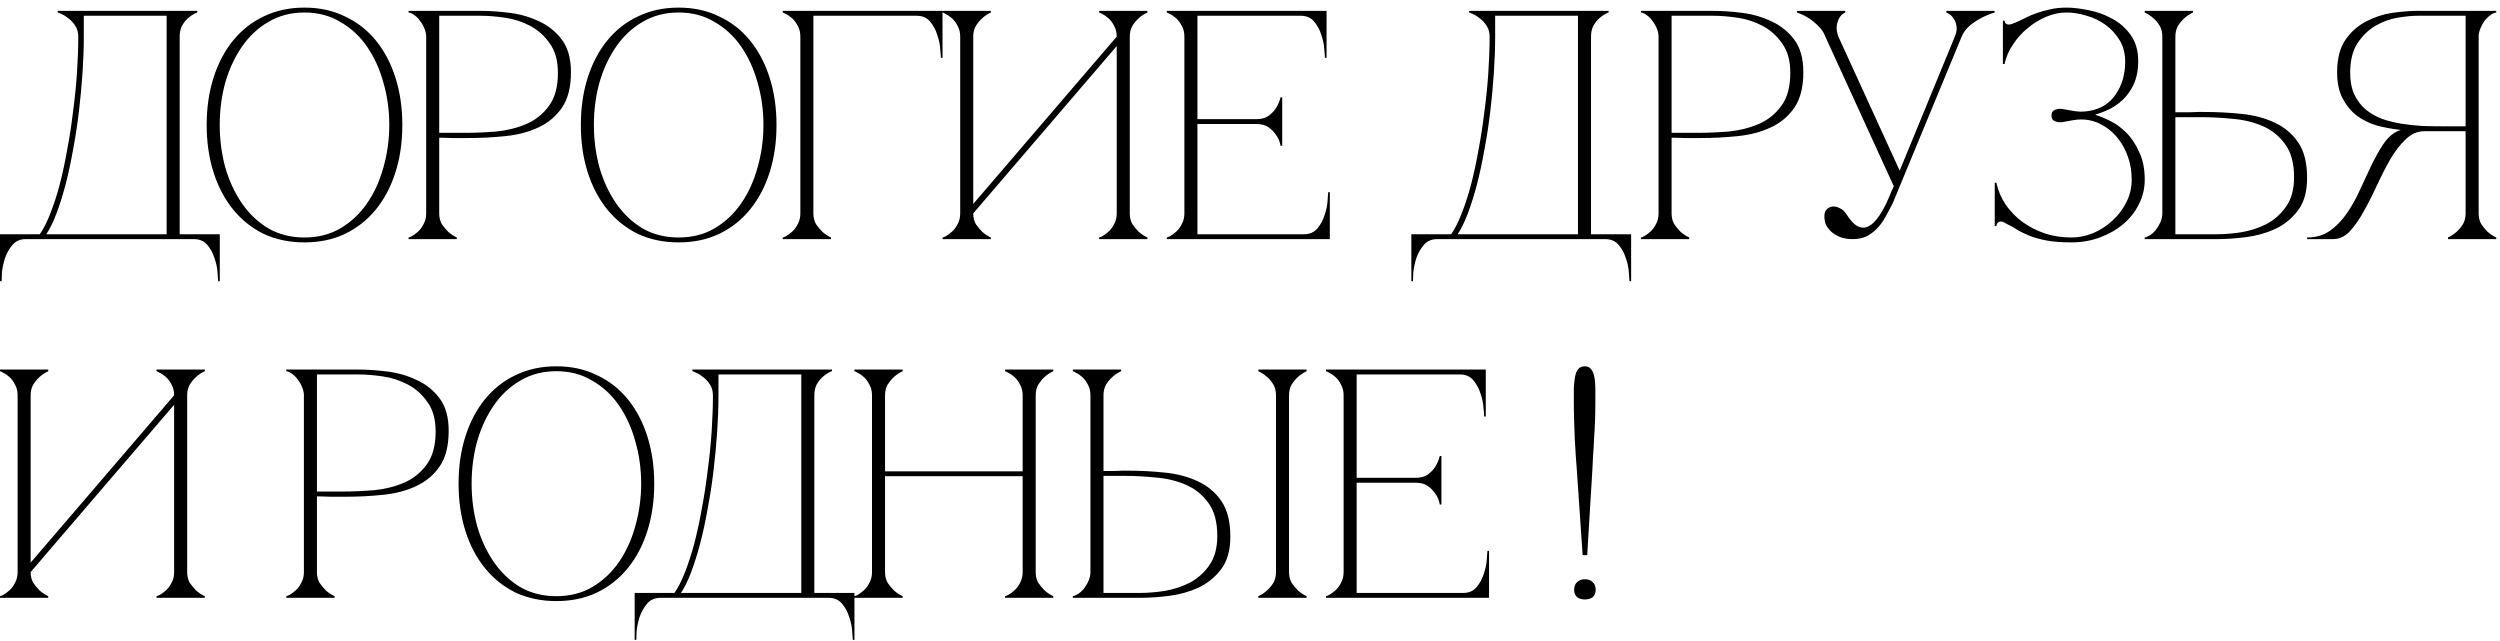 <?xml version="1.0" encoding="UTF-8"?> <svg xmlns="http://www.w3.org/2000/svg" width="230" height="59" viewBox="0 0 230 59" fill="none"><path d="M0 25.87V21.55H3.66C4 21.07 4.32 20.44 4.62 19.66C4.94 18.86 5.23 17.97 5.49 16.99C5.75 15.99 5.98 14.92 6.18 13.78C6.4 12.62 6.58 11.45 6.72 10.27C6.88 9.09 7 7.91 7.08 6.73C7.16 5.55 7.2 4.43 7.2 3.37C7.2 2.99 7.11 2.66 6.93 2.38C6.75 2.1 6.54 1.87 6.3 1.69C6.08 1.51 5.87 1.38 5.67 1.3C5.47 1.2 5.35 1.15 5.31 1.15V1H18.15V1.15C18.11 1.15 18 1.2 17.82 1.3C17.66 1.38 17.48 1.51 17.28 1.69C17.08 1.87 16.9 2.1 16.74 2.38C16.6 2.66 16.53 2.99 16.53 3.37V21.55H20.22V25.87H20.07C20.07 25.75 20.05 25.48 20.01 25.06C19.99 24.66 19.9 24.23 19.74 23.77C19.6 23.31 19.38 22.9 19.08 22.54C18.78 22.18 18.37 22 17.85 22H2.37C1.85 22 1.44 22.18 1.14 22.54C0.84 22.9 0.61 23.31 0.45 23.77C0.31 24.23 0.22 24.66 0.18 25.06C0.16 25.48 0.15 25.75 0.15 25.87H0ZM4.26 21.55H15.33V1.45H7.71V3.37C7.71 4.43 7.67 5.55 7.59 6.73C7.51 7.91 7.4 9.09 7.26 10.27C7.12 11.45 6.94 12.62 6.72 13.78C6.52 14.92 6.29 15.99 6.03 16.99C5.77 17.97 5.49 18.86 5.19 19.66C4.89 20.44 4.58 21.07 4.26 21.55ZM28.014 0.7C29.394 0.7 30.634 0.97 31.734 1.51C32.854 2.03 33.804 2.77 34.584 3.73C35.364 4.69 35.964 5.83 36.384 7.15C36.804 8.47 37.014 9.92 37.014 11.5C37.014 13.08 36.804 14.53 36.384 15.85C35.964 17.17 35.364 18.31 34.584 19.27C33.804 20.23 32.854 20.98 31.734 21.52C30.634 22.04 29.394 22.3 28.014 22.3C26.634 22.3 25.384 22.04 24.264 21.52C23.164 20.98 22.224 20.23 21.444 19.27C20.664 18.31 20.064 17.17 19.644 15.85C19.224 14.53 19.014 13.08 19.014 11.5C19.014 9.92 19.224 8.47 19.644 7.15C20.064 5.83 20.664 4.69 21.444 3.73C22.224 2.77 23.164 2.03 24.264 1.51C25.384 0.97 26.634 0.7 28.014 0.7ZM28.014 21.85C29.254 21.85 30.354 21.57 31.314 21.01C32.294 20.43 33.114 19.66 33.774 18.7C34.434 17.74 34.934 16.64 35.274 15.4C35.634 14.14 35.814 12.84 35.814 11.5C35.814 10.14 35.634 8.84 35.274 7.6C34.934 6.36 34.434 5.26 33.774 4.3C33.114 3.34 32.294 2.58 31.314 2.02C30.354 1.44 29.254 1.15 28.014 1.15C26.774 1.15 25.664 1.44 24.684 2.02C23.724 2.58 22.914 3.34 22.254 4.3C21.594 5.26 21.084 6.36 20.724 7.6C20.384 8.84 20.214 10.14 20.214 11.5C20.214 12.84 20.384 14.14 20.724 15.4C21.084 16.64 21.594 17.74 22.254 18.7C22.914 19.66 23.724 20.43 24.684 21.01C25.664 21.57 26.774 21.85 28.014 21.85ZM40.408 19.63C40.408 20.01 40.488 20.34 40.648 20.62C40.828 20.88 41.018 21.11 41.218 21.31C41.458 21.53 41.728 21.71 42.028 21.85V22H37.588V21.85C37.628 21.85 37.728 21.81 37.888 21.73C38.068 21.63 38.258 21.49 38.458 21.31C38.658 21.13 38.828 20.9 38.968 20.62C39.128 20.34 39.208 20.01 39.208 19.63V3.37C39.208 3.13 39.158 2.89 39.058 2.65C38.958 2.39 38.828 2.16 38.668 1.96C38.528 1.74 38.358 1.56 38.158 1.42C37.958 1.26 37.768 1.17 37.588 1.15V1H44.248C45.048 1 45.928 1.06 46.888 1.18C47.848 1.3 48.748 1.56 49.588 1.96C50.428 2.34 51.128 2.9 51.688 3.64C52.248 4.38 52.528 5.38 52.528 6.64C52.528 8 52.258 9.08 51.718 9.88C51.178 10.68 50.458 11.29 49.558 11.71C48.678 12.13 47.668 12.4 46.528 12.52C45.388 12.64 44.218 12.7 43.018 12.7C43.018 12.7 42.868 12.7 42.568 12.7C42.288 12.7 41.978 12.7 41.638 12.7C41.298 12.68 40.998 12.67 40.738 12.67C40.478 12.67 40.368 12.67 40.408 12.67V19.63ZM40.408 12.22H42.808C43.708 12.22 44.658 12.18 45.658 12.1C46.658 12 47.578 11.77 48.418 11.41C49.258 11.05 49.948 10.5 50.488 9.76C51.048 9.02 51.328 8 51.328 6.7C51.328 5.58 51.078 4.68 50.578 4C50.098 3.3 49.498 2.76 48.778 2.38C48.058 2 47.288 1.75 46.468 1.63C45.648 1.51 44.908 1.45 44.248 1.45H40.408V12.22ZM62.438 0.7C63.818 0.7 65.058 0.97 66.157 1.51C67.278 2.03 68.228 2.77 69.007 3.73C69.787 4.69 70.388 5.83 70.808 7.15C71.228 8.47 71.438 9.92 71.438 11.5C71.438 13.08 71.228 14.53 70.808 15.85C70.388 17.17 69.787 18.31 69.007 19.27C68.228 20.23 67.278 20.98 66.157 21.52C65.058 22.04 63.818 22.3 62.438 22.3C61.057 22.3 59.807 22.04 58.688 21.52C57.587 20.98 56.648 20.23 55.867 19.27C55.087 18.31 54.487 17.17 54.068 15.85C53.648 14.53 53.438 13.08 53.438 11.5C53.438 9.92 53.648 8.47 54.068 7.15C54.487 5.83 55.087 4.69 55.867 3.73C56.648 2.77 57.587 2.03 58.688 1.51C59.807 0.97 61.057 0.7 62.438 0.7ZM62.438 21.85C63.678 21.85 64.778 21.57 65.737 21.01C66.718 20.43 67.537 19.66 68.198 18.7C68.858 17.74 69.358 16.64 69.698 15.4C70.058 14.14 70.237 12.84 70.237 11.5C70.237 10.14 70.058 8.84 69.698 7.6C69.358 6.36 68.858 5.26 68.198 4.3C67.537 3.34 66.718 2.58 65.737 2.02C64.778 1.44 63.678 1.15 62.438 1.15C61.197 1.15 60.087 1.44 59.108 2.02C58.148 2.58 57.337 3.34 56.678 4.3C56.017 5.26 55.508 6.36 55.148 7.6C54.807 8.84 54.638 10.14 54.638 11.5C54.638 12.84 54.807 14.14 55.148 15.4C55.508 16.64 56.017 17.74 56.678 18.7C57.337 19.66 58.148 20.43 59.108 21.01C60.087 21.57 61.197 21.85 62.438 21.85ZM74.832 19.63C74.832 20.01 74.912 20.34 75.072 20.62C75.252 20.88 75.442 21.11 75.642 21.31C75.882 21.53 76.152 21.71 76.452 21.85V22H72.012V21.85C72.052 21.85 72.152 21.81 72.312 21.73C72.492 21.63 72.682 21.49 72.882 21.31C73.082 21.13 73.252 20.9 73.392 20.62C73.552 20.34 73.632 20.01 73.632 19.63H74.832ZM74.832 3.37V19.63H73.632V3.37H74.832ZM76.152 1.45H74.832V3.37H73.632C73.632 2.99 73.552 2.66 73.392 2.38C73.252 2.1 73.082 1.87 72.882 1.69C72.682 1.51 72.492 1.38 72.312 1.3C72.152 1.2 72.052 1.15 72.012 1.15V1H76.152H84.342V1.45H77.952H76.152ZM84.342 1H86.712V5.32H86.562C86.562 5.2 86.542 4.94 86.502 4.54C86.482 4.12 86.392 3.68 86.232 3.22C86.092 2.76 85.872 2.35 85.572 1.99C85.272 1.63 84.862 1.45 84.342 1.45V1ZM103.939 19.63C103.939 20.01 104.019 20.34 104.179 20.62C104.359 20.88 104.549 21.11 104.749 21.31C104.989 21.53 105.259 21.71 105.559 21.85V22H101.119V21.85C101.159 21.85 101.259 21.81 101.419 21.73C101.599 21.63 101.789 21.49 101.989 21.31C102.189 21.13 102.359 20.9 102.499 20.62C102.659 20.34 102.739 20.01 102.739 19.63V4.24L89.539 19.63C89.539 20.01 89.619 20.34 89.779 20.62C89.959 20.88 90.149 21.11 90.349 21.31C90.589 21.53 90.859 21.71 91.159 21.85V22H86.719V21.85C86.759 21.85 86.859 21.81 87.019 21.73C87.199 21.63 87.389 21.49 87.589 21.31C87.789 21.13 87.959 20.9 88.099 20.62C88.259 20.34 88.339 20.01 88.339 19.63V3.37C88.339 2.99 88.259 2.66 88.099 2.38C87.959 2.1 87.789 1.87 87.589 1.69C87.389 1.51 87.199 1.38 87.019 1.3C86.859 1.2 86.759 1.15 86.719 1.15V1H91.159V1.15C90.859 1.29 90.589 1.47 90.349 1.69C90.149 1.87 89.959 2.1 89.779 2.38C89.619 2.66 89.539 2.99 89.539 3.37V18.76L102.739 3.37C102.739 2.99 102.659 2.66 102.499 2.38C102.359 2.1 102.189 1.87 101.989 1.69C101.789 1.51 101.599 1.38 101.419 1.3C101.259 1.2 101.159 1.15 101.119 1.15V1H105.559V1.15C105.259 1.29 104.989 1.47 104.749 1.69C104.549 1.87 104.359 2.1 104.179 2.38C104.019 2.66 103.939 2.99 103.939 3.37V19.63ZM107.344 22V21.85C107.384 21.85 107.484 21.81 107.644 21.73C107.824 21.63 108.014 21.49 108.214 21.31C108.414 21.13 108.584 20.9 108.724 20.62C108.884 20.34 108.964 20.01 108.964 19.63V3.37C108.964 2.99 108.884 2.66 108.724 2.38C108.584 2.1 108.414 1.87 108.214 1.69C108.014 1.51 107.824 1.38 107.644 1.3C107.484 1.2 107.384 1.15 107.344 1.15V1H122.044V5.32H121.894C121.894 5.2 121.874 4.94 121.834 4.54C121.814 4.12 121.724 3.68 121.564 3.22C121.424 2.76 121.204 2.35 120.904 1.99C120.604 1.63 120.194 1.45 119.674 1.45H110.164V10.96H115.594C116.054 10.96 116.424 10.86 116.704 10.66C117.004 10.44 117.234 10.2 117.394 9.94C117.574 9.66 117.714 9.33 117.814 8.95H117.964V13.42H117.814C117.814 13.38 117.784 13.26 117.724 13.06C117.664 12.84 117.544 12.61 117.364 12.37C117.204 12.13 116.984 11.91 116.704 11.71C116.424 11.51 116.054 11.41 115.594 11.41H110.164V21.55H119.974C120.494 21.55 120.904 21.37 121.204 21.01C121.504 20.65 121.724 20.24 121.864 19.78C122.024 19.32 122.114 18.89 122.134 18.49C122.174 18.07 122.194 17.8 122.194 17.68H122.344V22H107.344ZM129.844 25.87V21.55H133.504C133.844 21.07 134.164 20.44 134.464 19.66C134.784 18.86 135.074 17.97 135.334 16.99C135.594 15.99 135.824 14.92 136.024 13.78C136.244 12.62 136.424 11.45 136.564 10.27C136.724 9.09 136.844 7.91 136.924 6.73C137.004 5.55 137.044 4.43 137.044 3.37C137.044 2.99 136.954 2.66 136.774 2.38C136.594 2.1 136.384 1.87 136.144 1.69C135.924 1.51 135.714 1.38 135.514 1.3C135.314 1.2 135.194 1.15 135.154 1.15V1H147.994V1.15C147.954 1.15 147.844 1.2 147.664 1.3C147.504 1.38 147.324 1.51 147.124 1.69C146.924 1.87 146.744 2.1 146.584 2.38C146.444 2.66 146.374 2.99 146.374 3.37V21.55H150.064V25.87H149.914C149.914 25.75 149.894 25.48 149.854 25.06C149.834 24.66 149.744 24.23 149.584 23.77C149.444 23.31 149.224 22.9 148.924 22.54C148.624 22.18 148.214 22 147.694 22H132.214C131.694 22 131.284 22.18 130.984 22.54C130.684 22.9 130.454 23.31 130.294 23.77C130.154 24.23 130.064 24.66 130.024 25.06C130.004 25.48 129.994 25.75 129.994 25.87H129.844ZM134.104 21.55H145.174V1.45H137.554V3.37C137.554 4.43 137.514 5.55 137.434 6.73C137.354 7.91 137.244 9.09 137.104 10.27C136.964 11.45 136.784 12.62 136.564 13.78C136.364 14.92 136.134 15.99 135.874 16.99C135.614 17.97 135.334 18.86 135.034 19.66C134.734 20.44 134.424 21.07 134.104 21.55ZM153.787 19.63C153.787 20.01 153.867 20.34 154.027 20.62C154.207 20.88 154.397 21.11 154.597 21.31C154.837 21.53 155.107 21.71 155.407 21.85V22H150.967V21.85C151.007 21.85 151.107 21.81 151.267 21.73C151.447 21.63 151.637 21.49 151.837 21.31C152.037 21.13 152.207 20.9 152.347 20.62C152.507 20.34 152.587 20.01 152.587 19.63V3.37C152.587 3.13 152.537 2.89 152.437 2.65C152.337 2.39 152.207 2.16 152.047 1.96C151.907 1.74 151.737 1.56 151.537 1.42C151.337 1.26 151.147 1.17 150.967 1.15V1H157.627C158.427 1 159.307 1.06 160.267 1.18C161.227 1.3 162.127 1.56 162.967 1.96C163.807 2.34 164.507 2.9 165.067 3.64C165.627 4.38 165.907 5.38 165.907 6.64C165.907 8 165.637 9.08 165.097 9.88C164.557 10.68 163.837 11.29 162.937 11.71C162.057 12.13 161.047 12.4 159.907 12.52C158.767 12.64 157.597 12.7 156.397 12.7C156.397 12.7 156.247 12.7 155.947 12.7C155.667 12.7 155.357 12.7 155.017 12.7C154.677 12.68 154.377 12.67 154.117 12.67C153.857 12.67 153.747 12.67 153.787 12.67V19.63ZM153.787 12.22H156.187C157.087 12.22 158.037 12.18 159.037 12.1C160.037 12 160.957 11.77 161.797 11.41C162.637 11.05 163.327 10.5 163.867 9.76C164.427 9.02 164.707 8 164.707 6.7C164.707 5.58 164.457 4.68 163.957 4C163.477 3.3 162.877 2.76 162.157 2.38C161.437 2 160.667 1.75 159.847 1.63C159.027 1.51 158.287 1.45 157.627 1.45H153.787V12.22ZM174.232 17.14L167.932 3.37H169.132L174.772 15.7L179.842 3.37H180.472L174.142 18.67C173.902 19.15 173.662 19.6 173.422 20.02C173.202 20.42 172.942 20.77 172.642 21.07C172.362 21.35 172.042 21.58 171.682 21.76C171.322 21.92 170.902 22 170.422 22C170.122 22 169.812 21.96 169.492 21.88C169.192 21.78 168.912 21.64 168.652 21.46C168.412 21.28 168.212 21.06 168.052 20.8C167.912 20.54 167.842 20.24 167.842 19.9C167.842 19.62 167.912 19.41 168.052 19.27C168.212 19.11 168.392 19.02 168.592 19C168.812 18.98 169.032 19.03 169.252 19.15C169.492 19.25 169.702 19.44 169.882 19.72C170.222 20.26 170.552 20.62 170.872 20.8C171.192 20.96 171.482 20.99 171.742 20.89C172.022 20.79 172.282 20.6 172.522 20.32C172.782 20.02 173.012 19.69 173.212 19.33C173.432 18.95 173.622 18.56 173.782 18.16C173.942 17.76 174.092 17.42 174.232 17.14ZM180.472 3.37C180.632 2.99 180.872 2.66 181.192 2.38C181.532 2.1 181.872 1.87 182.212 1.69C182.612 1.47 183.042 1.29 183.502 1.15V1H179.062V1.15C179.102 1.15 179.192 1.2 179.332 1.3C179.472 1.38 179.602 1.51 179.722 1.69C179.862 1.87 179.952 2.1 179.992 2.38C180.052 2.66 180.002 2.99 179.842 3.37H180.472ZM167.932 3.37H169.132C168.992 2.99 168.942 2.66 168.982 2.38C169.022 2.1 169.092 1.87 169.192 1.69C169.292 1.51 169.402 1.38 169.522 1.3C169.642 1.2 169.722 1.15 169.762 1.15V1H165.322V1.15C165.722 1.29 166.092 1.47 166.432 1.69C166.712 1.87 166.992 2.1 167.272 2.38C167.572 2.66 167.792 2.99 167.932 3.37ZM192.186 11.05C191.706 10.97 191.236 10.97 190.776 11.05C190.336 11.13 189.996 11.19 189.756 11.23C189.556 11.27 189.336 11.25 189.096 11.17C188.856 11.09 188.736 10.91 188.736 10.63C188.736 10.35 188.856 10.17 189.096 10.09C189.336 10.01 189.556 9.99 189.756 10.03C189.996 10.07 190.336 10.13 190.776 10.21C191.236 10.29 191.706 10.29 192.186 10.21C193.266 10.03 194.086 9.52 194.646 8.68C195.226 7.84 195.516 6.84 195.516 5.68C195.516 4.92 195.346 4.26 195.006 3.7C194.666 3.14 194.236 2.67 193.716 2.29C193.196 1.91 192.616 1.63 191.976 1.45C191.336 1.25 190.716 1.15 190.116 1.15C189.496 1.15 188.876 1.28 188.256 1.54C187.636 1.8 187.066 2.15 186.546 2.59C186.026 3.01 185.576 3.51 185.196 4.09C184.816 4.65 184.556 5.25 184.416 5.89H184.266V1.9H184.416C184.416 1.98 184.446 2.06 184.506 2.14C184.586 2.22 184.696 2.26 184.836 2.26C184.936 2.26 185.106 2.21 185.346 2.11C185.626 1.99 185.926 1.85 186.246 1.69C186.586 1.51 186.956 1.35 187.356 1.21C187.756 1.07 188.186 0.95 188.646 0.85C189.106 0.75 189.596 0.7 190.116 0.7C190.716 0.7 191.396 0.78 192.156 0.94C192.916 1.08 193.636 1.34 194.316 1.72C194.996 2.08 195.566 2.58 196.026 3.22C196.486 3.86 196.716 4.67 196.716 5.65C196.716 6.33 196.616 6.94 196.416 7.48C196.216 8 195.936 8.47 195.576 8.89C195.216 9.29 194.796 9.63 194.316 9.91C193.836 10.17 193.326 10.38 192.786 10.54V10.57C193.186 10.69 193.646 10.88 194.166 11.14C194.686 11.4 195.176 11.76 195.636 12.22C196.096 12.68 196.486 13.27 196.806 13.99C197.146 14.69 197.316 15.54 197.316 16.54C197.316 17.34 197.136 18.09 196.776 18.79C196.436 19.49 195.956 20.1 195.336 20.62C194.716 21.14 193.996 21.55 193.176 21.85C192.376 22.15 191.506 22.3 190.566 22.3C189.646 22.3 188.876 22.24 188.256 22.12C187.636 22 187.106 21.85 186.666 21.67C186.226 21.49 185.846 21.3 185.526 21.1C185.226 20.9 184.916 20.73 184.596 20.59C184.396 20.45 184.226 20.38 184.086 20.38C183.946 20.38 183.836 20.43 183.756 20.53C183.696 20.63 183.666 20.72 183.666 20.8H183.516V16.81H183.666C183.826 17.55 184.116 18.23 184.536 18.85C184.976 19.47 185.496 20 186.096 20.44C186.716 20.88 187.406 21.23 188.166 21.49C188.926 21.73 189.726 21.85 190.566 21.85C191.226 21.85 191.886 21.72 192.546 21.46C193.206 21.18 193.796 20.8 194.316 20.32C194.856 19.84 195.286 19.28 195.606 18.64C195.946 17.98 196.116 17.28 196.116 16.54C196.116 15.78 196.006 15.09 195.786 14.47C195.566 13.83 195.276 13.28 194.916 12.82C194.556 12.34 194.136 11.95 193.656 11.65C193.196 11.35 192.706 11.15 192.186 11.05ZM198.934 3.37C198.934 2.99 198.854 2.66 198.694 2.38C198.534 2.1 198.344 1.87 198.124 1.69C197.884 1.47 197.614 1.29 197.314 1.15V1H201.754V1.15C201.454 1.29 201.184 1.47 200.944 1.69C200.744 1.87 200.554 2.1 200.374 2.38C200.214 2.66 200.134 2.99 200.134 3.37V10.33C200.094 10.33 200.204 10.33 200.464 10.33C200.724 10.33 201.024 10.33 201.364 10.33C201.704 10.31 202.014 10.3 202.294 10.3C202.594 10.3 202.744 10.3 202.744 10.3C203.944 10.3 205.114 10.36 206.254 10.48C207.394 10.6 208.404 10.87 209.284 11.29C210.184 11.71 210.904 12.32 211.444 13.12C211.984 13.92 212.254 15 212.254 16.36C212.254 17.62 211.974 18.62 211.414 19.36C210.854 20.1 210.154 20.67 209.314 21.07C208.474 21.45 207.574 21.7 206.614 21.82C205.654 21.94 204.774 22 203.974 22H197.314V21.85C197.494 21.81 197.684 21.72 197.884 21.58C198.084 21.44 198.254 21.27 198.394 21.07C198.554 20.85 198.684 20.62 198.784 20.38C198.884 20.12 198.934 19.87 198.934 19.63V3.37ZM203.974 21.55C204.634 21.55 205.374 21.49 206.194 21.37C207.014 21.23 207.784 20.98 208.504 20.62C209.224 20.24 209.824 19.71 210.304 19.03C210.804 18.33 211.054 17.42 211.054 16.3C211.054 15 210.774 13.98 210.214 13.24C209.674 12.5 208.984 11.95 208.144 11.59C207.304 11.23 206.384 11.01 205.384 10.93C204.384 10.83 203.434 10.78 202.534 10.78H200.134V21.55H203.974ZM220.506 12.1C220.606 12.04 220.716 12 220.836 11.98V11.95C220.116 11.87 219.406 11.74 218.706 11.56C218.026 11.36 217.406 11.06 216.846 10.66C216.306 10.24 215.866 9.71 215.526 9.07C215.186 8.43 215.016 7.62 215.016 6.64C215.016 5.38 215.276 4.38 215.796 3.64C216.316 2.9 216.956 2.34 217.716 1.96C218.476 1.56 219.276 1.3 220.116 1.18C220.976 1.06 221.736 1 222.396 1H229.656V1.15C229.476 1.17 229.286 1.26 229.086 1.42C228.886 1.56 228.706 1.74 228.546 1.96C228.406 2.16 228.286 2.39 228.186 2.65C228.086 2.89 228.036 3.13 228.036 3.37V19.63C228.036 20.01 228.116 20.34 228.276 20.62C228.456 20.88 228.646 21.11 228.846 21.31C229.086 21.53 229.356 21.71 229.656 21.85V22H225.216V21.85C225.516 21.71 225.786 21.53 226.026 21.31C226.246 21.11 226.436 20.88 226.596 20.62C226.756 20.34 226.836 20.01 226.836 19.63V12.07H223.056C222.416 12.07 221.836 12.32 221.316 12.82C220.816 13.3 220.346 13.91 219.906 14.65C219.486 15.39 219.076 16.19 218.676 17.05C218.296 17.89 217.896 18.68 217.476 19.42C217.076 20.16 216.646 20.78 216.186 21.28C215.726 21.76 215.206 22 214.626 22H212.256V21.85C213.056 21.85 213.746 21.65 214.326 21.25C214.926 20.83 215.446 20.3 215.886 19.66C216.346 19 216.746 18.29 217.086 17.53C217.446 16.75 217.796 16 218.136 15.28C218.496 14.54 218.856 13.89 219.216 13.33C219.596 12.75 220.026 12.34 220.506 12.1ZM226.836 11.62V1.45H222.396C221.896 1.45 221.286 1.51 220.566 1.63C219.866 1.75 219.186 2 218.526 2.38C217.886 2.76 217.336 3.3 216.876 4C216.436 4.68 216.216 5.58 216.216 6.7C216.216 7.48 216.346 8.15 216.606 8.71C216.866 9.25 217.206 9.7 217.626 10.06C218.066 10.42 218.566 10.71 219.126 10.93C219.706 11.13 220.306 11.28 220.926 11.38C221.566 11.48 222.206 11.55 222.846 11.59C223.486 11.61 224.096 11.62 224.676 11.62H226.836ZM17.22 52.63C17.22 53.01 17.3 53.34 17.46 53.62C17.64 53.88 17.83 54.11 18.03 54.31C18.27 54.53 18.54 54.71 18.84 54.85V55H14.4V54.85C14.44 54.85 14.54 54.81 14.7 54.73C14.88 54.63 15.07 54.49 15.27 54.31C15.47 54.13 15.64 53.9 15.78 53.62C15.94 53.34 16.02 53.01 16.02 52.63V37.24L2.82 52.63C2.82 53.01 2.9 53.34 3.06 53.62C3.24 53.88 3.43 54.11 3.63 54.31C3.87 54.53 4.14 54.71 4.44 54.85V55H0V54.85C0.04 54.85 0.14 54.81 0.3 54.73C0.48 54.63 0.67 54.49 0.87 54.31C1.07 54.13 1.24 53.9 1.38 53.62C1.54 53.34 1.62 53.01 1.62 52.63V36.37C1.62 35.99 1.54 35.66 1.38 35.38C1.24 35.1 1.07 34.87 0.87 34.69C0.67 34.51 0.48 34.38 0.3 34.3C0.14 34.2 0.04 34.15 0 34.15V34H4.44V34.15C4.14 34.29 3.87 34.47 3.63 34.69C3.43 34.87 3.24 35.1 3.06 35.38C2.9 35.66 2.82 35.99 2.82 36.37V51.76L16.02 36.37C16.02 35.99 15.94 35.66 15.78 35.38C15.64 35.1 15.47 34.87 15.27 34.69C15.07 34.51 14.88 34.38 14.7 34.3C14.54 34.2 14.44 34.15 14.4 34.15V34H18.84V34.15C18.54 34.29 18.27 34.47 18.03 34.69C17.83 34.87 17.64 35.1 17.46 35.38C17.3 35.66 17.22 35.99 17.22 36.37V52.63ZM29.158 52.63C29.158 53.01 29.238 53.34 29.398 53.62C29.578 53.88 29.768 54.11 29.968 54.31C30.208 54.53 30.478 54.71 30.778 54.85V55H26.338V54.85C26.378 54.85 26.478 54.81 26.638 54.73C26.818 54.63 27.008 54.49 27.208 54.31C27.408 54.13 27.578 53.9 27.718 53.62C27.878 53.34 27.958 53.01 27.958 52.63V36.37C27.958 36.13 27.908 35.89 27.808 35.65C27.708 35.39 27.578 35.16 27.418 34.96C27.278 34.74 27.108 34.56 26.908 34.42C26.708 34.26 26.518 34.17 26.338 34.15V34H32.998C33.798 34 34.678 34.06 35.638 34.18C36.598 34.3 37.498 34.56 38.338 34.96C39.178 35.34 39.878 35.9 40.438 36.64C40.998 37.38 41.278 38.38 41.278 39.64C41.278 41 41.008 42.08 40.468 42.88C39.928 43.68 39.208 44.29 38.308 44.71C37.428 45.13 36.418 45.4 35.278 45.52C34.138 45.64 32.968 45.7 31.768 45.7C31.768 45.7 31.618 45.7 31.318 45.7C31.038 45.7 30.728 45.7 30.388 45.7C30.048 45.68 29.748 45.67 29.488 45.67C29.228 45.67 29.118 45.67 29.158 45.67V52.63ZM29.158 45.22H31.558C32.458 45.22 33.408 45.18 34.408 45.1C35.408 45 36.328 44.77 37.168 44.41C38.008 44.05 38.698 43.5 39.238 42.76C39.798 42.02 40.078 41 40.078 39.7C40.078 38.58 39.828 37.68 39.328 37C38.848 36.3 38.248 35.76 37.528 35.38C36.808 35 36.038 34.75 35.218 34.63C34.398 34.51 33.658 34.45 32.998 34.45H29.158V45.22ZM51.188 33.7C52.568 33.7 53.807 33.97 54.907 34.51C56.028 35.03 56.977 35.77 57.758 36.73C58.538 37.69 59.138 38.83 59.557 40.15C59.977 41.47 60.188 42.92 60.188 44.5C60.188 46.08 59.977 47.53 59.557 48.85C59.138 50.17 58.538 51.31 57.758 52.27C56.977 53.23 56.028 53.98 54.907 54.52C53.807 55.04 52.568 55.3 51.188 55.3C49.807 55.3 48.557 55.04 47.438 54.52C46.337 53.98 45.398 53.23 44.617 52.27C43.837 51.31 43.237 50.17 42.818 48.85C42.398 47.53 42.188 46.08 42.188 44.5C42.188 42.92 42.398 41.47 42.818 40.15C43.237 38.83 43.837 37.69 44.617 36.73C45.398 35.77 46.337 35.03 47.438 34.51C48.557 33.97 49.807 33.7 51.188 33.7ZM51.188 54.85C52.428 54.85 53.528 54.57 54.487 54.01C55.468 53.43 56.288 52.66 56.947 51.7C57.608 50.74 58.108 49.64 58.447 48.4C58.807 47.14 58.987 45.84 58.987 44.5C58.987 43.14 58.807 41.84 58.447 40.6C58.108 39.36 57.608 38.26 56.947 37.3C56.288 36.34 55.468 35.58 54.487 35.02C53.528 34.44 52.428 34.15 51.188 34.15C49.947 34.15 48.837 34.44 47.858 35.02C46.898 35.58 46.087 36.34 45.428 37.3C44.767 38.26 44.258 39.36 43.898 40.6C43.557 41.84 43.388 43.14 43.388 44.5C43.388 45.84 43.557 47.14 43.898 48.4C44.258 49.64 44.767 50.74 45.428 51.7C46.087 52.66 46.898 53.43 47.858 54.01C48.837 54.57 49.947 54.85 51.188 54.85ZM58.389 58.87V54.55H62.049C62.389 54.07 62.709 53.44 63.009 52.66C63.329 51.86 63.619 50.97 63.879 49.99C64.139 48.99 64.369 47.92 64.569 46.78C64.789 45.62 64.969 44.45 65.109 43.27C65.269 42.09 65.389 40.91 65.469 39.73C65.549 38.55 65.589 37.43 65.589 36.37C65.589 35.99 65.499 35.66 65.319 35.38C65.139 35.1 64.929 34.87 64.689 34.69C64.469 34.51 64.259 34.38 64.059 34.3C63.859 34.2 63.739 34.15 63.699 34.15V34H76.539V34.15C76.499 34.15 76.389 34.2 76.209 34.3C76.049 34.38 75.869 34.51 75.669 34.69C75.469 34.87 75.289 35.1 75.129 35.38C74.989 35.66 74.919 35.99 74.919 36.37V54.55H78.609V58.87H78.459C78.459 58.75 78.439 58.48 78.399 58.06C78.379 57.66 78.289 57.23 78.129 56.77C77.989 56.31 77.769 55.9 77.469 55.54C77.169 55.18 76.759 55 76.239 55H60.759C60.239 55 59.829 55.18 59.529 55.54C59.229 55.9 58.999 56.31 58.839 56.77C58.699 57.23 58.609 57.66 58.569 58.06C58.549 58.48 58.539 58.75 58.539 58.87H58.389ZM62.649 54.55H73.719V34.45H66.099V36.37C66.099 37.43 66.059 38.55 65.979 39.73C65.899 40.91 65.789 42.09 65.649 43.27C65.509 44.45 65.329 45.62 65.109 46.78C64.909 47.92 64.679 48.99 64.419 49.99C64.159 50.97 63.879 51.86 63.579 52.66C63.279 53.44 62.969 54.07 62.649 54.55ZM80.224 36.37C80.224 35.99 80.144 35.66 79.984 35.38C79.844 35.1 79.674 34.87 79.474 34.69C79.273 34.51 79.084 34.38 78.903 34.3C78.743 34.2 78.644 34.15 78.603 34.15V34H83.043V34.15C82.743 34.29 82.474 34.47 82.234 34.69C82.034 34.87 81.844 35.1 81.663 35.38C81.504 35.66 81.424 35.99 81.424 36.37V43.36H94.084V36.37C94.084 35.99 94.004 35.66 93.844 35.38C93.704 35.1 93.534 34.87 93.334 34.69C93.133 34.51 92.944 34.38 92.763 34.3C92.603 34.2 92.504 34.15 92.463 34.15V34H96.903V34.15C96.603 34.29 96.334 34.47 96.094 34.69C95.894 34.87 95.704 35.1 95.523 35.38C95.364 35.66 95.284 35.99 95.284 36.37V52.63C95.284 53.01 95.364 53.34 95.523 53.62C95.704 53.88 95.894 54.11 96.094 54.31C96.334 54.53 96.603 54.71 96.903 54.85V55H92.463V54.85C92.504 54.85 92.603 54.81 92.763 54.73C92.944 54.63 93.133 54.49 93.334 54.31C93.534 54.13 93.704 53.9 93.844 53.62C94.004 53.34 94.084 53.01 94.084 52.63V43.81H81.424V52.63C81.424 53.01 81.504 53.34 81.663 53.62C81.844 53.88 82.034 54.11 82.234 54.31C82.474 54.53 82.743 54.71 83.043 54.85V55H78.603V54.85C78.644 54.85 78.743 54.81 78.903 54.73C79.084 54.63 79.273 54.49 79.474 54.31C79.674 54.13 79.844 53.9 79.984 53.62C80.144 53.34 80.224 53.01 80.224 52.63V36.37ZM118.591 52.63C118.591 53.01 118.671 53.34 118.831 53.62C119.011 53.88 119.201 54.11 119.401 54.31C119.641 54.53 119.911 54.71 120.211 54.85V55H115.771V54.85C116.071 54.71 116.341 54.53 116.581 54.31C116.801 54.11 116.991 53.88 117.151 53.62C117.311 53.34 117.391 53.01 117.391 52.63V36.37C117.391 35.99 117.311 35.66 117.151 35.38C116.991 35.1 116.801 34.87 116.581 34.69C116.341 34.47 116.071 34.29 115.771 34.15V34H120.211V34.15C119.911 34.29 119.641 34.47 119.401 34.69C119.201 34.87 119.011 35.1 118.831 35.38C118.671 35.66 118.591 35.99 118.591 36.37V52.63ZM100.321 36.37C100.321 35.99 100.241 35.66 100.081 35.38C99.941 35.1 99.771 34.87 99.571 34.69C99.371 34.51 99.181 34.38 99.001 34.3C98.841 34.2 98.741 34.15 98.701 34.15V34H103.141V34.15C102.841 34.29 102.571 34.47 102.331 34.69C102.131 34.87 101.941 35.1 101.761 35.38C101.601 35.66 101.521 35.99 101.521 36.37V43.33C101.481 43.33 101.561 43.33 101.761 43.33C101.981 43.33 102.231 43.33 102.511 43.33C102.791 43.31 103.051 43.3 103.291 43.3C103.551 43.3 103.681 43.3 103.681 43.3C104.881 43.3 106.051 43.36 107.191 43.48C108.331 43.6 109.341 43.87 110.221 44.29C111.121 44.71 111.841 45.32 112.381 46.12C112.921 46.92 113.191 48 113.191 49.36C113.191 50.62 112.911 51.62 112.351 52.36C111.791 53.1 111.091 53.67 110.251 54.07C109.411 54.45 108.511 54.7 107.551 54.82C106.591 54.94 105.711 55 104.911 55H98.701V54.85C98.881 54.81 99.071 54.72 99.271 54.58C99.471 54.44 99.641 54.27 99.781 54.07C99.941 53.85 100.071 53.62 100.171 53.38C100.271 53.12 100.321 52.87 100.321 52.63V36.37ZM104.911 54.55C105.571 54.55 106.311 54.49 107.131 54.37C107.951 54.23 108.721 53.98 109.441 53.62C110.161 53.24 110.761 52.71 111.241 52.03C111.741 51.33 111.991 50.42 111.991 49.3C111.991 48 111.711 46.98 111.151 46.24C110.611 45.5 109.921 44.95 109.081 44.59C108.241 44.23 107.321 44.01 106.321 43.93C105.321 43.83 104.371 43.78 103.471 43.78H101.521V54.55H104.911ZM121.992 55V54.85C122.032 54.85 122.132 54.81 122.292 54.73C122.472 54.63 122.662 54.49 122.862 54.31C123.062 54.13 123.232 53.9 123.372 53.62C123.532 53.34 123.612 53.01 123.612 52.63V36.37C123.612 35.99 123.532 35.66 123.372 35.38C123.232 35.1 123.062 34.87 122.862 34.69C122.662 34.51 122.472 34.38 122.292 34.3C122.132 34.2 122.032 34.15 121.992 34.15V34H136.692V38.32H136.542C136.542 38.2 136.522 37.94 136.482 37.54C136.462 37.12 136.372 36.68 136.212 36.22C136.072 35.76 135.852 35.35 135.552 34.99C135.252 34.63 134.842 34.45 134.322 34.45H124.812V43.96H130.242C130.702 43.96 131.072 43.86 131.352 43.66C131.652 43.44 131.882 43.2 132.042 42.94C132.222 42.66 132.362 42.33 132.462 41.95H132.612V46.42H132.462C132.462 46.38 132.432 46.26 132.372 46.06C132.312 45.84 132.192 45.61 132.012 45.37C131.852 45.13 131.632 44.91 131.352 44.71C131.072 44.51 130.702 44.41 130.242 44.41H124.812V54.55H134.622C135.142 54.55 135.552 54.37 135.852 54.01C136.152 53.65 136.372 53.24 136.512 52.78C136.672 52.32 136.762 51.89 136.782 51.49C136.822 51.07 136.842 50.8 136.842 50.68H136.992V55H121.992ZM145.062 43.15C145.042 42.83 145.012 42.43 144.972 41.95C144.952 41.47 144.922 40.96 144.882 40.42C144.862 39.86 144.842 39.3 144.822 38.74C144.802 38.16 144.792 37.61 144.792 37.09C144.792 36.59 144.792 36.13 144.792 35.71C144.812 35.29 144.852 34.93 144.912 34.63C144.972 34.33 145.072 34.1 145.212 33.94C145.352 33.78 145.552 33.7 145.812 33.7C146.072 33.7 146.262 33.79 146.382 33.97C146.522 34.13 146.622 34.37 146.682 34.69C146.742 34.99 146.772 35.35 146.772 35.77C146.772 36.17 146.772 36.61 146.772 37.09C146.772 37.61 146.762 38.16 146.742 38.74C146.722 39.3 146.692 39.85 146.652 40.39C146.632 40.93 146.602 41.44 146.562 41.92C146.542 42.4 146.522 42.81 146.502 43.15L146.022 51.07H145.602L145.062 43.15ZM144.822 54.25C144.822 53.95 144.912 53.72 145.092 53.56C145.272 53.38 145.512 53.29 145.812 53.29C146.112 53.29 146.352 53.38 146.532 53.56C146.712 53.72 146.802 53.95 146.802 54.25C146.802 54.55 146.712 54.78 146.532 54.94C146.352 55.08 146.112 55.15 145.812 55.15C145.512 55.15 145.272 55.08 145.092 54.94C144.912 54.78 144.822 54.55 144.822 54.25Z" fill="black"></path></svg> 